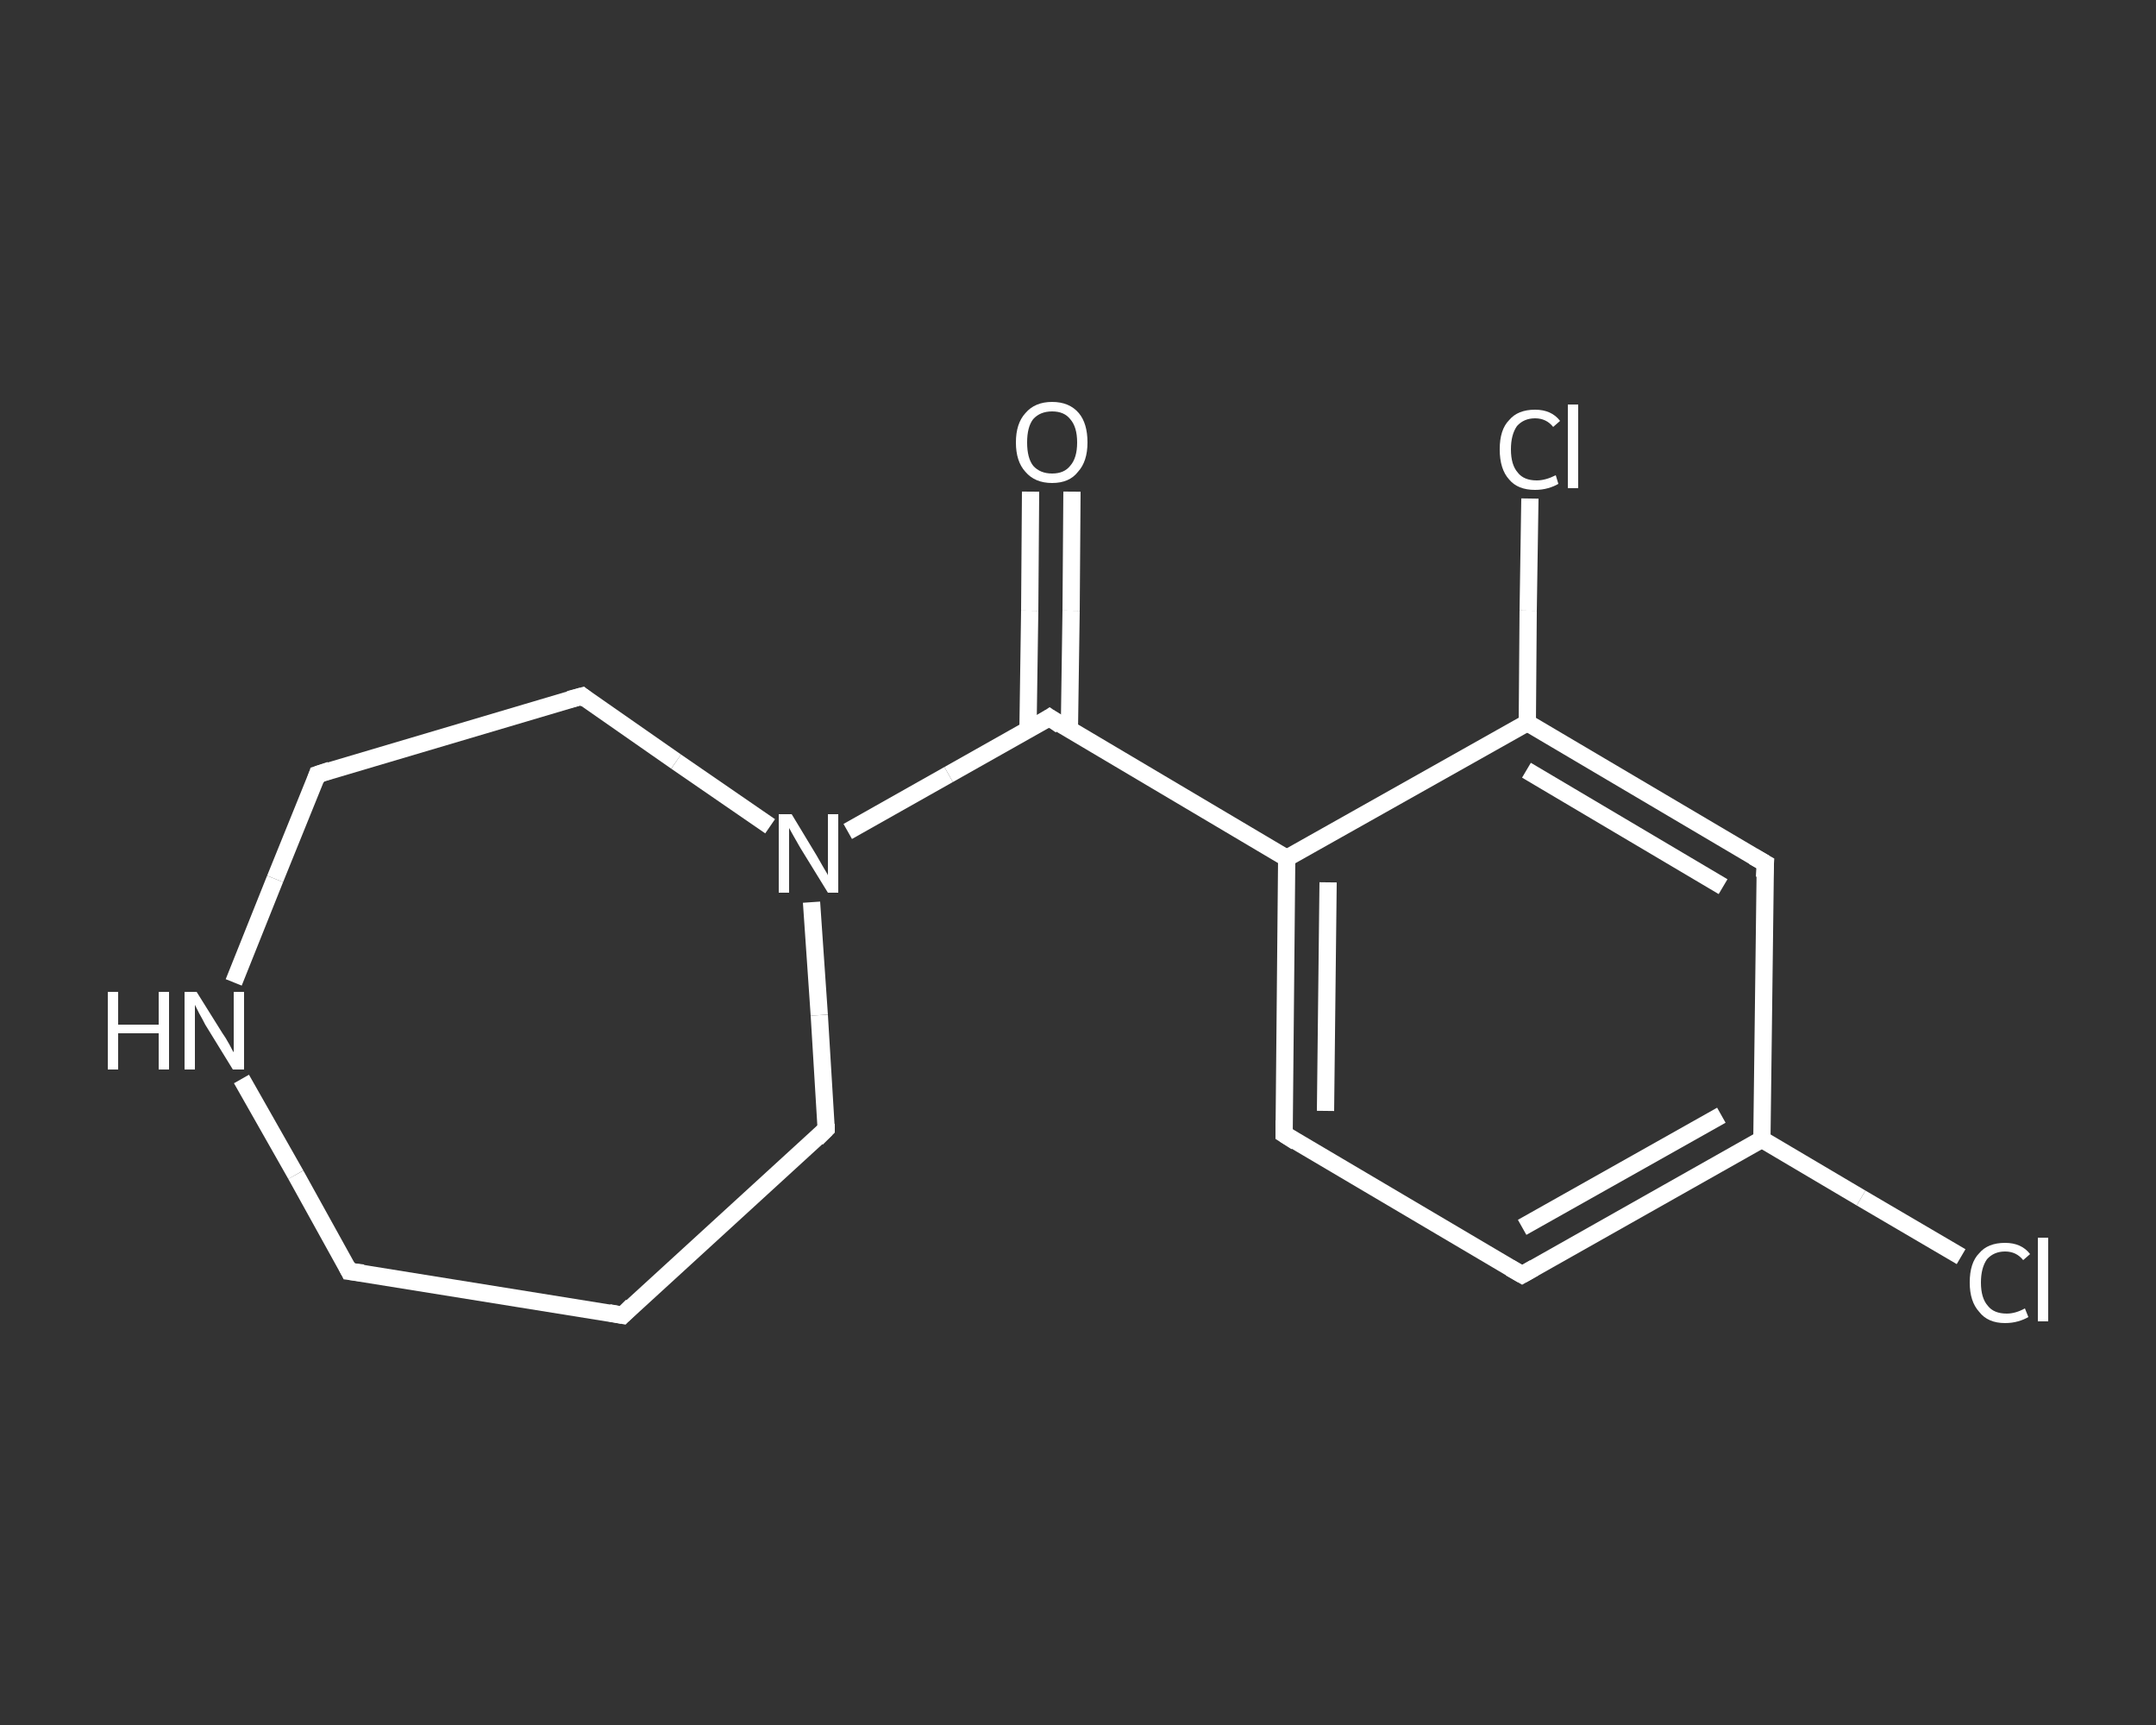 <?xml version='1.0' encoding='iso-8859-1'?>
<svg version='1.1' baseProfile='full'
              xmlns='http://www.w3.org/2000/svg'
                      xmlns:rdkit='http://www.rdkit.org/xml'
                      xmlns:xlink='http://www.w3.org/1999/xlink'
                  xml:space='preserve'
width='250px' height='200px' viewBox='0 0 250 200'>
<rect x="0" y="0" width="250" height="200" fill="#333333" stroke="none"/>
<!-- END OF HEADER -->
<rect style='opacity:1.0;fill:transparent;stroke:none' width='250.0' height='200.0' x='0.0' y='0.0'> </rect>
<path class='bond-0 atom-0 atom-1' d='M 124.3,57.0 L 124.2,70.8' style='fill:none;fill-rule:evenodd;stroke:#FFFFFF;stroke-width:2.0px;stroke-linecap:butt;stroke-linejoin:miter;stroke-opacity:1' />
<path class='bond-0 atom-0 atom-1' d='M 124.2,70.8 L 124.0,84.7' style='fill:none;fill-rule:evenodd;stroke:#FFFFFF;stroke-width:2.0px;stroke-linecap:butt;stroke-linejoin:miter;stroke-opacity:1' />
<path class='bond-0 atom-0 atom-1' d='M 119.5,57.0 L 119.4,70.8' style='fill:none;fill-rule:evenodd;stroke:#FFFFFF;stroke-width:2.0px;stroke-linecap:butt;stroke-linejoin:miter;stroke-opacity:1' />
<path class='bond-0 atom-0 atom-1' d='M 119.4,70.8 L 119.2,84.6' style='fill:none;fill-rule:evenodd;stroke:#FFFFFF;stroke-width:2.0px;stroke-linecap:butt;stroke-linejoin:miter;stroke-opacity:1' />
<path class='bond-1 atom-1 atom-2' d='M 121.7,83.2 L 149.2,99.5' style='fill:none;fill-rule:evenodd;stroke:#FFFFFF;stroke-width:2.0px;stroke-linecap:butt;stroke-linejoin:miter;stroke-opacity:1' />
<path class='bond-2 atom-2 atom-3' d='M 149.2,99.5 L 148.9,131.5' style='fill:none;fill-rule:evenodd;stroke:#FFFFFF;stroke-width:2.0px;stroke-linecap:butt;stroke-linejoin:miter;stroke-opacity:1' />
<path class='bond-2 atom-2 atom-3' d='M 154.0,102.3 L 153.7,128.8' style='fill:none;fill-rule:evenodd;stroke:#FFFFFF;stroke-width:2.0px;stroke-linecap:butt;stroke-linejoin:miter;stroke-opacity:1' />
<path class='bond-3 atom-3 atom-4' d='M 148.9,131.5 L 176.5,147.8' style='fill:none;fill-rule:evenodd;stroke:#FFFFFF;stroke-width:2.0px;stroke-linecap:butt;stroke-linejoin:miter;stroke-opacity:1' />
<path class='bond-4 atom-4 atom-5' d='M 176.5,147.8 L 204.3,132.1' style='fill:none;fill-rule:evenodd;stroke:#FFFFFF;stroke-width:2.0px;stroke-linecap:butt;stroke-linejoin:miter;stroke-opacity:1' />
<path class='bond-4 atom-4 atom-5' d='M 176.5,142.3 L 199.6,129.3' style='fill:none;fill-rule:evenodd;stroke:#FFFFFF;stroke-width:2.0px;stroke-linecap:butt;stroke-linejoin:miter;stroke-opacity:1' />
<path class='bond-5 atom-5 atom-6' d='M 204.3,132.1 L 215.8,138.9' style='fill:none;fill-rule:evenodd;stroke:#FFFFFF;stroke-width:2.0px;stroke-linecap:butt;stroke-linejoin:miter;stroke-opacity:1' />
<path class='bond-5 atom-5 atom-6' d='M 215.8,138.9 L 227.4,145.7' style='fill:none;fill-rule:evenodd;stroke:#FFFFFF;stroke-width:2.0px;stroke-linecap:butt;stroke-linejoin:miter;stroke-opacity:1' />
<path class='bond-6 atom-5 atom-7' d='M 204.3,132.1 L 204.7,100.1' style='fill:none;fill-rule:evenodd;stroke:#FFFFFF;stroke-width:2.0px;stroke-linecap:butt;stroke-linejoin:miter;stroke-opacity:1' />
<path class='bond-7 atom-7 atom-8' d='M 204.7,100.1 L 177.1,83.8' style='fill:none;fill-rule:evenodd;stroke:#FFFFFF;stroke-width:2.0px;stroke-linecap:butt;stroke-linejoin:miter;stroke-opacity:1' />
<path class='bond-7 atom-7 atom-8' d='M 199.8,102.8 L 177.0,89.3' style='fill:none;fill-rule:evenodd;stroke:#FFFFFF;stroke-width:2.0px;stroke-linecap:butt;stroke-linejoin:miter;stroke-opacity:1' />
<path class='bond-8 atom-8 atom-9' d='M 177.1,83.8 L 177.2,70.8' style='fill:none;fill-rule:evenodd;stroke:#FFFFFF;stroke-width:2.0px;stroke-linecap:butt;stroke-linejoin:miter;stroke-opacity:1' />
<path class='bond-8 atom-8 atom-9' d='M 177.2,70.8 L 177.4,57.8' style='fill:none;fill-rule:evenodd;stroke:#FFFFFF;stroke-width:2.0px;stroke-linecap:butt;stroke-linejoin:miter;stroke-opacity:1' />
<path class='bond-9 atom-1 atom-10' d='M 121.7,83.2 L 110.0,89.8' style='fill:none;fill-rule:evenodd;stroke:#FFFFFF;stroke-width:2.0px;stroke-linecap:butt;stroke-linejoin:miter;stroke-opacity:1' />
<path class='bond-9 atom-1 atom-10' d='M 110.0,89.8 L 98.3,96.4' style='fill:none;fill-rule:evenodd;stroke:#FFFFFF;stroke-width:2.0px;stroke-linecap:butt;stroke-linejoin:miter;stroke-opacity:1' />
<path class='bond-10 atom-10 atom-11' d='M 94.1,104.6 L 95.0,117.7' style='fill:none;fill-rule:evenodd;stroke:#FFFFFF;stroke-width:2.0px;stroke-linecap:butt;stroke-linejoin:miter;stroke-opacity:1' />
<path class='bond-10 atom-10 atom-11' d='M 95.0,117.7 L 95.8,130.9' style='fill:none;fill-rule:evenodd;stroke:#FFFFFF;stroke-width:2.0px;stroke-linecap:butt;stroke-linejoin:miter;stroke-opacity:1' />
<path class='bond-11 atom-11 atom-12' d='M 95.8,130.9 L 72.2,152.5' style='fill:none;fill-rule:evenodd;stroke:#FFFFFF;stroke-width:2.0px;stroke-linecap:butt;stroke-linejoin:miter;stroke-opacity:1' />
<path class='bond-12 atom-12 atom-13' d='M 72.2,152.5 L 40.5,147.4' style='fill:none;fill-rule:evenodd;stroke:#FFFFFF;stroke-width:2.0px;stroke-linecap:butt;stroke-linejoin:miter;stroke-opacity:1' />
<path class='bond-13 atom-13 atom-14' d='M 40.5,147.4 L 34.3,136.2' style='fill:none;fill-rule:evenodd;stroke:#FFFFFF;stroke-width:2.0px;stroke-linecap:butt;stroke-linejoin:miter;stroke-opacity:1' />
<path class='bond-13 atom-13 atom-14' d='M 34.3,136.2 L 28.0,125.1' style='fill:none;fill-rule:evenodd;stroke:#FFFFFF;stroke-width:2.0px;stroke-linecap:butt;stroke-linejoin:miter;stroke-opacity:1' />
<path class='bond-14 atom-14 atom-15' d='M 27.1,113.9 L 31.9,101.9' style='fill:none;fill-rule:evenodd;stroke:#FFFFFF;stroke-width:2.0px;stroke-linecap:butt;stroke-linejoin:miter;stroke-opacity:1' />
<path class='bond-14 atom-14 atom-15' d='M 31.9,101.9 L 36.8,89.8' style='fill:none;fill-rule:evenodd;stroke:#FFFFFF;stroke-width:2.0px;stroke-linecap:butt;stroke-linejoin:miter;stroke-opacity:1' />
<path class='bond-15 atom-15 atom-16' d='M 36.8,89.8 L 67.5,80.7' style='fill:none;fill-rule:evenodd;stroke:#FFFFFF;stroke-width:2.0px;stroke-linecap:butt;stroke-linejoin:miter;stroke-opacity:1' />
<path class='bond-16 atom-8 atom-2' d='M 177.1,83.8 L 149.2,99.5' style='fill:none;fill-rule:evenodd;stroke:#FFFFFF;stroke-width:2.0px;stroke-linecap:butt;stroke-linejoin:miter;stroke-opacity:1' />
<path class='bond-17 atom-16 atom-10' d='M 67.5,80.7 L 78.4,88.3' style='fill:none;fill-rule:evenodd;stroke:#FFFFFF;stroke-width:2.0px;stroke-linecap:butt;stroke-linejoin:miter;stroke-opacity:1' />
<path class='bond-17 atom-16 atom-10' d='M 78.4,88.3 L 89.3,95.8' style='fill:none;fill-rule:evenodd;stroke:#FFFFFF;stroke-width:2.0px;stroke-linecap:butt;stroke-linejoin:miter;stroke-opacity:1' />
<path d='M 123.0,84.1 L 121.7,83.2 L 121.1,83.6' style='fill:none;stroke:#FFFFFF;stroke-width:2.0px;stroke-linecap:butt;stroke-linejoin:miter;stroke-opacity:1;' />
<path d='M 148.9,129.9 L 148.9,131.5 L 150.3,132.4' style='fill:none;stroke:#FFFFFF;stroke-width:2.0px;stroke-linecap:butt;stroke-linejoin:miter;stroke-opacity:1;' />
<path d='M 175.1,147.0 L 176.5,147.8 L 177.9,147.0' style='fill:none;stroke:#FFFFFF;stroke-width:2.0px;stroke-linecap:butt;stroke-linejoin:miter;stroke-opacity:1;' />
<path d='M 204.6,101.7 L 204.7,100.1 L 203.3,99.3' style='fill:none;stroke:#FFFFFF;stroke-width:2.0px;stroke-linecap:butt;stroke-linejoin:miter;stroke-opacity:1;' />
<path d='M 95.8,130.3 L 95.8,130.9 L 94.7,132.0' style='fill:none;stroke:#FFFFFF;stroke-width:2.0px;stroke-linecap:butt;stroke-linejoin:miter;stroke-opacity:1;' />
<path d='M 73.3,151.4 L 72.2,152.5 L 70.6,152.2' style='fill:none;stroke:#FFFFFF;stroke-width:2.0px;stroke-linecap:butt;stroke-linejoin:miter;stroke-opacity:1;' />
<path d='M 42.1,147.6 L 40.5,147.4 L 40.2,146.8' style='fill:none;stroke:#FFFFFF;stroke-width:2.0px;stroke-linecap:butt;stroke-linejoin:miter;stroke-opacity:1;' />
<path d='M 36.6,90.4 L 36.8,89.8 L 38.3,89.3' style='fill:none;stroke:#FFFFFF;stroke-width:2.0px;stroke-linecap:butt;stroke-linejoin:miter;stroke-opacity:1;' />
<path d='M 66.0,81.1 L 67.5,80.7 L 68.0,81.1' style='fill:none;stroke:#FFFFFF;stroke-width:2.0px;stroke-linecap:butt;stroke-linejoin:miter;stroke-opacity:1;' />
<path class='atom-0' d='M 117.8 51.3
Q 117.8 49.1, 118.9 47.9
Q 120.0 46.6, 122.0 46.6
Q 124.0 46.6, 125.1 47.9
Q 126.1 49.1, 126.1 51.3
Q 126.1 53.5, 125.0 54.7
Q 124.0 56.0, 122.0 56.0
Q 120.0 56.0, 118.9 54.7
Q 117.8 53.5, 117.8 51.3
M 122.0 54.9
Q 123.4 54.9, 124.1 54.0
Q 124.9 53.1, 124.9 51.3
Q 124.9 49.5, 124.1 48.6
Q 123.4 47.7, 122.0 47.7
Q 120.6 47.7, 119.8 48.6
Q 119.1 49.5, 119.1 51.3
Q 119.1 53.1, 119.8 54.0
Q 120.6 54.9, 122.0 54.9
' fill='#FFFFFF'/>
<path class='atom-6' d='M 228.4 148.7
Q 228.4 146.4, 229.5 145.3
Q 230.5 144.1, 232.5 144.1
Q 234.4 144.1, 235.4 145.4
L 234.6 146.1
Q 233.8 145.1, 232.5 145.1
Q 231.2 145.1, 230.4 146.0
Q 229.7 147.0, 229.7 148.7
Q 229.7 150.5, 230.5 151.4
Q 231.2 152.3, 232.7 152.3
Q 233.7 152.3, 234.8 151.7
L 235.2 152.7
Q 234.7 153.0, 234.0 153.2
Q 233.3 153.4, 232.5 153.4
Q 230.5 153.4, 229.5 152.1
Q 228.4 150.9, 228.4 148.7
' fill='#FFFFFF'/>
<path class='atom-6' d='M 236.3 143.5
L 237.5 143.5
L 237.5 153.2
L 236.3 153.2
L 236.3 143.5
' fill='#FFFFFF'/>
<path class='atom-9' d='M 173.9 52.1
Q 173.9 49.8, 175.0 48.7
Q 176.0 47.5, 178.0 47.5
Q 179.9 47.5, 180.9 48.8
L 180.1 49.5
Q 179.3 48.5, 178.0 48.5
Q 176.7 48.5, 175.9 49.4
Q 175.2 50.4, 175.2 52.1
Q 175.2 53.9, 176.0 54.8
Q 176.7 55.7, 178.2 55.7
Q 179.2 55.7, 180.4 55.1
L 180.7 56.1
Q 180.2 56.4, 179.5 56.6
Q 178.8 56.8, 178.0 56.8
Q 176.0 56.8, 175.0 55.6
Q 173.9 54.4, 173.9 52.1
' fill='#FFFFFF'/>
<path class='atom-9' d='M 181.8 46.9
L 183.0 46.9
L 183.0 56.6
L 181.8 56.6
L 181.8 46.9
' fill='#FFFFFF'/>
<path class='atom-10' d='M 91.8 94.4
L 94.7 99.2
Q 95.0 99.7, 95.5 100.6
Q 96.0 101.4, 96.0 101.5
L 96.0 94.4
L 97.2 94.4
L 97.2 103.5
L 96.0 103.5
L 92.8 98.3
Q 92.4 97.6, 92.0 96.9
Q 91.6 96.2, 91.5 96.0
L 91.5 103.5
L 90.3 103.5
L 90.3 94.4
L 91.8 94.4
' fill='#FFFFFF'/>
<path class='atom-14' d='M 12.5 115.0
L 13.7 115.0
L 13.7 118.8
L 18.4 118.8
L 18.4 115.0
L 19.6 115.0
L 19.6 124.0
L 18.4 124.0
L 18.4 119.8
L 13.7 119.8
L 13.7 124.0
L 12.5 124.0
L 12.5 115.0
' fill='#FFFFFF'/>
<path class='atom-14' d='M 22.8 115.0
L 25.8 119.8
Q 26.1 120.2, 26.6 121.1
Q 27.0 121.9, 27.1 122.0
L 27.1 115.0
L 28.3 115.0
L 28.3 124.0
L 27.0 124.0
L 23.8 118.8
Q 23.5 118.2, 23.1 117.5
Q 22.7 116.7, 22.6 116.5
L 22.6 124.0
L 21.4 124.0
L 21.4 115.0
L 22.8 115.0
' fill='#FFFFFF'/>
</svg>
